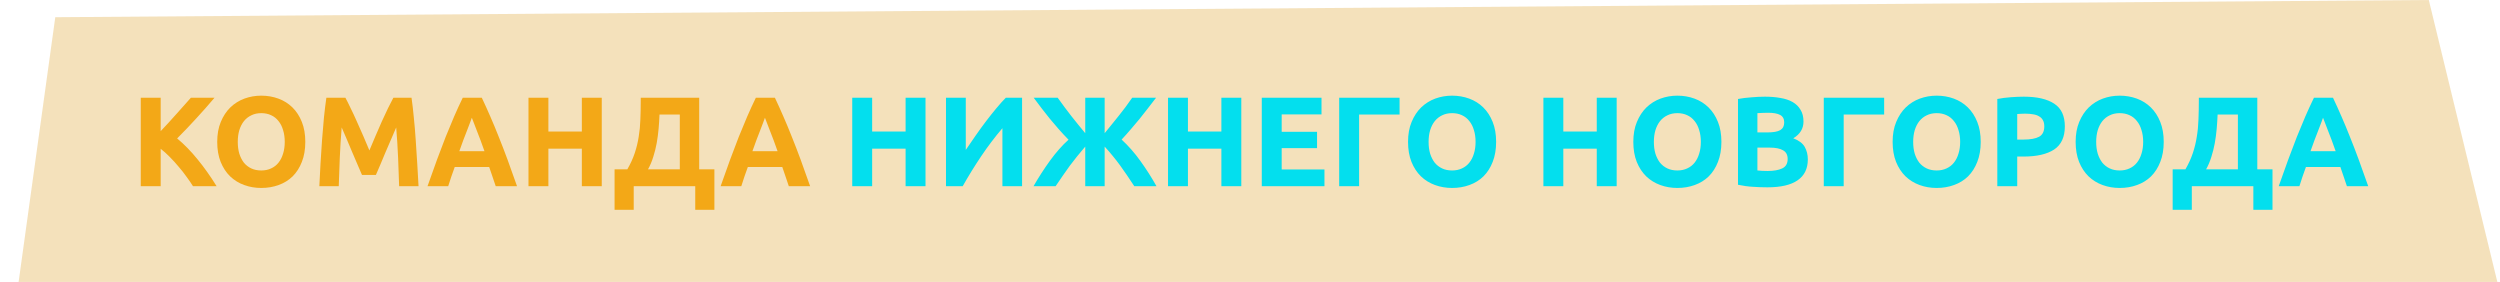 <?xml version="1.0" encoding="UTF-8"?> <svg xmlns="http://www.w3.org/2000/svg" width="940" height="106" viewBox="0 0 940 106" fill="none"> <path d="M7 106L20.785 6.471L913.228 0L939 106H7Z" fill="#D99005" fill-opacity="0.27"></path> <path d="M72.558 70C71.886 68.912 71.086 67.744 70.158 66.496C69.262 65.216 68.27 63.952 67.182 62.704C66.126 61.424 65.022 60.208 63.87 59.056C62.718 57.872 61.566 56.832 60.414 55.936V70H52.926V36.736H60.414V49.312C62.366 47.264 64.318 45.136 66.27 42.928C68.254 40.688 70.094 38.624 71.79 36.736H80.67C78.398 39.424 76.11 42.016 73.806 44.512C71.534 47.008 69.134 49.52 66.606 52.048C69.262 54.256 71.822 56.88 74.286 59.92C76.782 62.96 79.166 66.32 81.438 70H72.558ZM89.401 53.344C89.401 54.976 89.593 56.448 89.977 57.76C90.393 59.072 90.969 60.208 91.705 61.168C92.473 62.096 93.401 62.816 94.489 63.328C95.577 63.84 96.825 64.096 98.233 64.096C99.609 64.096 100.841 63.84 101.929 63.328C103.049 62.816 103.977 62.096 104.713 61.168C105.481 60.208 106.057 59.072 106.441 57.76C106.857 56.448 107.065 54.976 107.065 53.344C107.065 51.712 106.857 50.24 106.441 48.928C106.057 47.584 105.481 46.448 104.713 45.52C103.977 44.56 103.049 43.824 101.929 43.312C100.841 42.8 99.609 42.544 98.233 42.544C96.825 42.544 95.577 42.816 94.489 43.36C93.401 43.872 92.473 44.608 91.705 45.568C90.969 46.496 90.393 47.632 89.977 48.976C89.593 50.288 89.401 51.744 89.401 53.344ZM114.793 53.344C114.793 56.192 114.361 58.704 113.497 60.88C112.665 63.024 111.513 64.832 110.041 66.304C108.569 67.744 106.809 68.832 104.761 69.568C102.745 70.304 100.569 70.672 98.233 70.672C95.961 70.672 93.817 70.304 91.801 69.568C89.785 68.832 88.025 67.744 86.521 66.304C85.017 64.832 83.833 63.024 82.969 60.88C82.105 58.704 81.673 56.192 81.673 53.344C81.673 50.496 82.121 48 83.017 45.856C83.913 43.68 85.113 41.856 86.617 40.384C88.153 38.912 89.913 37.808 91.897 37.072C93.913 36.336 96.025 35.968 98.233 35.968C100.505 35.968 102.649 36.336 104.665 37.072C106.681 37.808 108.441 38.912 109.945 40.384C111.449 41.856 112.633 43.68 113.497 45.856C114.361 48 114.793 50.496 114.793 53.344ZM129.867 36.736C130.443 37.792 131.099 39.104 131.835 40.672C132.603 42.208 133.387 43.888 134.187 45.712C135.019 47.504 135.835 49.344 136.635 51.232C137.435 53.12 138.187 54.896 138.891 56.56C139.595 54.896 140.347 53.12 141.147 51.232C141.947 49.344 142.747 47.504 143.547 45.712C144.379 43.888 145.163 42.208 145.899 40.672C146.667 39.104 147.339 37.792 147.915 36.736H154.731C155.051 38.944 155.339 41.424 155.595 44.176C155.883 46.896 156.123 49.744 156.315 52.72C156.539 55.664 156.731 58.624 156.891 61.6C157.083 64.576 157.243 67.376 157.371 70H150.075C149.979 66.768 149.851 63.248 149.691 59.44C149.531 55.632 149.291 51.792 148.971 47.92C148.395 49.264 147.755 50.752 147.051 52.384C146.347 54.016 145.643 55.648 144.939 57.28C144.267 58.912 143.611 60.48 142.971 61.984C142.331 63.456 141.787 64.72 141.339 65.776H136.107C135.659 64.72 135.115 63.456 134.475 61.984C133.835 60.48 133.163 58.912 132.459 57.28C131.787 55.648 131.099 54.016 130.395 52.384C129.691 50.752 129.051 49.264 128.475 47.92C128.155 51.792 127.915 55.632 127.755 59.44C127.595 63.248 127.467 66.768 127.371 70H120.075C120.203 67.376 120.347 64.576 120.507 61.6C120.699 58.624 120.891 55.664 121.083 52.72C121.307 49.744 121.547 46.896 121.803 44.176C122.091 41.424 122.395 38.944 122.715 36.736H129.867ZM186.385 70C186.033 68.848 185.633 67.664 185.185 66.448C184.769 65.232 184.353 64.016 183.937 62.8H170.977C170.561 64.016 170.129 65.232 169.681 66.448C169.265 67.664 168.881 68.848 168.529 70H160.753C162.001 66.416 163.185 63.104 164.305 60.064C165.425 57.024 166.513 54.16 167.569 51.472C168.657 48.784 169.713 46.24 170.737 43.84C171.793 41.408 172.881 39.04 174.001 36.736H181.153C182.241 39.04 183.313 41.408 184.369 43.84C185.425 46.24 186.481 48.784 187.537 51.472C188.625 54.16 189.729 57.024 190.849 60.064C191.969 63.104 193.153 66.416 194.401 70H186.385ZM177.409 44.272C177.249 44.752 177.009 45.408 176.689 46.24C176.369 47.072 176.001 48.032 175.585 49.12C175.169 50.208 174.705 51.408 174.193 52.72C173.713 54.032 173.217 55.408 172.705 56.848H182.161C181.649 55.408 181.153 54.032 180.673 52.72C180.193 51.408 179.729 50.208 179.281 49.12C178.865 48.032 178.497 47.072 178.177 46.24C177.857 45.408 177.601 44.752 177.409 44.272ZM218.771 36.736H226.259V70H218.771V55.888H206.195V70H198.707V36.736H206.195V49.456H218.771V36.736ZM231.077 63.664H235.877C237.061 61.616 237.989 59.584 238.661 57.568C239.333 55.552 239.829 53.504 240.149 51.424C240.501 49.344 240.709 47.2 240.773 44.992C240.869 42.784 240.917 40.464 240.917 38.032V36.736H262.901V63.664H268.613V78.88H261.413V70H238.277V78.88H231.077V63.664ZM247.973 43.072C247.909 44.8 247.797 46.576 247.637 48.4C247.477 50.224 247.237 52.032 246.917 53.824C246.597 55.584 246.165 57.312 245.621 59.008C245.109 60.672 244.453 62.224 243.653 63.664H255.605V43.072H247.973ZM296.589 70C296.237 68.848 295.837 67.664 295.389 66.448C294.973 65.232 294.557 64.016 294.141 62.8H281.181C280.765 64.016 280.333 65.232 279.885 66.448C279.469 67.664 279.085 68.848 278.733 70H270.957C272.205 66.416 273.389 63.104 274.509 60.064C275.629 57.024 276.717 54.16 277.773 51.472C278.861 48.784 279.917 46.24 280.941 43.84C281.997 41.408 283.085 39.04 284.205 36.736H291.357C292.445 39.04 293.517 41.408 294.573 43.84C295.629 46.24 296.685 48.784 297.741 51.472C298.829 54.16 299.933 57.024 301.053 60.064C302.173 63.104 303.357 66.416 304.605 70H296.589ZM287.613 44.272C287.453 44.752 287.213 45.408 286.893 46.24C286.573 47.072 286.205 48.032 285.789 49.12C285.373 50.208 284.909 51.408 284.397 52.72C283.917 54.032 283.421 55.408 282.909 56.848H292.365C291.853 55.408 291.357 54.032 290.877 52.72C290.397 51.408 289.933 50.208 289.485 49.12C289.069 48.032 288.701 47.072 288.381 46.24C288.061 45.408 287.805 44.752 287.613 44.272Z" fill="#F3A817"></path> <path d="M340.506 36.736H347.994V70H340.506V55.888H327.93V70H320.442V36.736H327.93V49.456H340.506V36.736ZM355.692 70V36.736H363.132V56.368C364.284 54.64 365.516 52.848 366.828 50.992C368.14 49.104 369.452 47.296 370.764 45.568C372.108 43.808 373.42 42.16 374.7 40.624C375.98 39.088 377.148 37.792 378.204 36.736H384.3V70H376.908V48.208C374.092 51.504 371.436 55.008 368.94 58.72C366.444 62.432 364.124 66.192 361.98 70H355.692ZM388.613 70C389.541 68.368 390.533 66.736 391.589 65.104C392.645 63.472 393.717 61.904 394.805 60.4C395.925 58.864 397.061 57.44 398.213 56.128C399.397 54.784 400.581 53.584 401.765 52.528C400.421 51.152 399.173 49.808 398.021 48.496C396.869 47.184 395.765 45.888 394.709 44.608C393.685 43.328 392.677 42.048 391.685 40.768C390.693 39.456 389.685 38.112 388.661 36.736H397.685C398.645 38.08 399.541 39.312 400.373 40.432C401.237 41.552 402.069 42.64 402.869 43.696C403.701 44.752 404.533 45.792 405.365 46.816C406.197 47.84 407.093 48.928 408.053 50.08V36.736H415.349V50.08C416.309 48.896 417.221 47.776 418.085 46.72C418.981 45.632 419.845 44.56 420.677 43.504C421.509 42.448 422.341 41.376 423.173 40.288C424.005 39.168 424.853 37.984 425.717 36.736H434.693C433.541 38.24 432.453 39.648 431.429 40.96C430.437 42.272 429.429 43.552 428.405 44.8C427.381 46.048 426.325 47.296 425.237 48.544C424.181 49.792 423.013 51.104 421.733 52.48C424.325 54.88 426.693 57.584 428.837 60.592C430.981 63.568 432.981 66.704 434.837 70H426.485C425.493 68.496 424.565 67.104 423.701 65.824C422.837 64.544 421.973 63.312 421.109 62.128C420.245 60.944 419.349 59.792 418.421 58.672C417.493 57.52 416.469 56.336 415.349 55.12V70H408.053V55.12C406.901 56.464 405.861 57.712 404.933 58.864C404.005 60.016 403.109 61.168 402.245 62.32C401.413 63.472 400.565 64.672 399.701 65.92C398.837 67.136 397.909 68.496 396.917 70H388.613ZM459.24 36.736H466.728V70H459.24V55.888H446.664V70H439.176V36.736H446.664V49.456H459.24V36.736ZM474.426 70V36.736H496.89V43.024H481.914V49.552H495.21V55.696H481.914V63.712H497.994V70H474.426ZM511.023 70H503.535V36.736H526.239V43.072H511.023V70ZM537.151 53.344C537.151 54.976 537.343 56.448 537.727 57.76C538.143 59.072 538.719 60.208 539.455 61.168C540.223 62.096 541.151 62.816 542.239 63.328C543.327 63.84 544.575 64.096 545.983 64.096C547.359 64.096 548.591 63.84 549.679 63.328C550.799 62.816 551.727 62.096 552.463 61.168C553.231 60.208 553.807 59.072 554.191 57.76C554.607 56.448 554.815 54.976 554.815 53.344C554.815 51.712 554.607 50.24 554.191 48.928C553.807 47.584 553.231 46.448 552.463 45.52C551.727 44.56 550.799 43.824 549.679 43.312C548.591 42.8 547.359 42.544 545.983 42.544C544.575 42.544 543.327 42.816 542.239 43.36C541.151 43.872 540.223 44.608 539.455 45.568C538.719 46.496 538.143 47.632 537.727 48.976C537.343 50.288 537.151 51.744 537.151 53.344ZM562.543 53.344C562.543 56.192 562.111 58.704 561.247 60.88C560.415 63.024 559.263 64.832 557.791 66.304C556.319 67.744 554.559 68.832 552.511 69.568C550.495 70.304 548.319 70.672 545.983 70.672C543.711 70.672 541.567 70.304 539.551 69.568C537.535 68.832 535.775 67.744 534.271 66.304C532.767 64.832 531.583 63.024 530.719 60.88C529.855 58.704 529.423 56.192 529.423 53.344C529.423 50.496 529.871 48 530.767 45.856C531.663 43.68 532.863 41.856 534.367 40.384C535.903 38.912 537.663 37.808 539.647 37.072C541.663 36.336 543.775 35.968 545.983 35.968C548.255 35.968 550.399 36.336 552.415 37.072C554.431 37.808 556.191 38.912 557.695 40.384C559.199 41.856 560.383 43.68 561.247 45.856C562.111 48 562.543 50.496 562.543 53.344ZM600.381 36.736H607.869V70H600.381V55.888H587.805V70H580.317V36.736H587.805V49.456H600.381V36.736ZM621.855 53.344C621.855 54.976 622.047 56.448 622.431 57.76C622.847 59.072 623.423 60.208 624.159 61.168C624.927 62.096 625.855 62.816 626.943 63.328C628.031 63.84 629.279 64.096 630.687 64.096C632.063 64.096 633.295 63.84 634.383 63.328C635.503 62.816 636.431 62.096 637.167 61.168C637.935 60.208 638.511 59.072 638.895 57.76C639.311 56.448 639.519 54.976 639.519 53.344C639.519 51.712 639.311 50.24 638.895 48.928C638.511 47.584 637.935 46.448 637.167 45.52C636.431 44.56 635.503 43.824 634.383 43.312C633.295 42.8 632.063 42.544 630.687 42.544C629.279 42.544 628.031 42.816 626.943 43.36C625.855 43.872 624.927 44.608 624.159 45.568C623.423 46.496 622.847 47.632 622.431 48.976C622.047 50.288 621.855 51.744 621.855 53.344ZM647.247 53.344C647.247 56.192 646.815 58.704 645.951 60.88C645.119 63.024 643.967 64.832 642.495 66.304C641.023 67.744 639.263 68.832 637.215 69.568C635.199 70.304 633.023 70.672 630.687 70.672C628.415 70.672 626.271 70.304 624.255 69.568C622.239 68.832 620.479 67.744 618.975 66.304C617.471 64.832 616.287 63.024 615.423 60.88C614.559 58.704 614.127 56.192 614.127 53.344C614.127 50.496 614.575 48 615.471 45.856C616.367 43.68 617.567 41.856 619.071 40.384C620.607 38.912 622.367 37.808 624.351 37.072C626.367 36.336 628.479 35.968 630.687 35.968C632.959 35.968 635.103 36.336 637.119 37.072C639.135 37.808 640.895 38.912 642.399 40.384C643.903 41.856 645.087 43.68 645.951 45.856C646.815 48 647.247 50.496 647.247 53.344ZM664.576 70.432C662.752 70.432 660.928 70.368 659.104 70.24C657.312 70.144 655.44 69.888 653.488 69.472V37.216C655.024 36.928 656.704 36.72 658.528 36.592C660.352 36.432 662.048 36.352 663.616 36.352C665.728 36.352 667.664 36.512 669.424 36.832C671.216 37.12 672.752 37.632 674.032 38.368C675.312 39.104 676.304 40.08 677.008 41.296C677.744 42.48 678.112 43.952 678.112 45.712C678.112 48.368 676.832 50.464 674.272 52C676.384 52.8 677.824 53.888 678.592 55.264C679.36 56.64 679.744 58.192 679.744 59.92C679.744 63.408 678.464 66.032 675.904 67.792C673.376 69.552 669.6 70.432 664.576 70.432ZM660.784 55.504V64.096C661.328 64.16 661.92 64.208 662.56 64.24C663.2 64.272 663.904 64.288 664.672 64.288C666.912 64.288 668.72 63.968 670.096 63.328C671.472 62.688 672.16 61.504 672.16 59.776C672.16 58.24 671.584 57.152 670.432 56.512C669.28 55.84 667.632 55.504 665.488 55.504H660.784ZM660.784 49.792H664.432C666.736 49.792 668.384 49.504 669.376 48.928C670.368 48.32 670.864 47.36 670.864 46.048C670.864 44.704 670.352 43.76 669.328 43.216C668.304 42.672 666.8 42.4 664.816 42.4C664.176 42.4 663.488 42.416 662.752 42.448C662.016 42.448 661.36 42.48 660.784 42.544V49.792ZM693.226 70H685.738V36.736H708.442V43.072H693.226V70ZM719.355 53.344C719.355 54.976 719.547 56.448 719.931 57.76C720.347 59.072 720.923 60.208 721.659 61.168C722.427 62.096 723.355 62.816 724.443 63.328C725.531 63.84 726.779 64.096 728.187 64.096C729.563 64.096 730.795 63.84 731.883 63.328C733.003 62.816 733.931 62.096 734.667 61.168C735.435 60.208 736.011 59.072 736.395 57.76C736.811 56.448 737.019 54.976 737.019 53.344C737.019 51.712 736.811 50.24 736.395 48.928C736.011 47.584 735.435 46.448 734.667 45.52C733.931 44.56 733.003 43.824 731.883 43.312C730.795 42.8 729.563 42.544 728.187 42.544C726.779 42.544 725.531 42.816 724.443 43.36C723.355 43.872 722.427 44.608 721.659 45.568C720.923 46.496 720.347 47.632 719.931 48.976C719.547 50.288 719.355 51.744 719.355 53.344ZM744.747 53.344C744.747 56.192 744.315 58.704 743.451 60.88C742.619 63.024 741.467 64.832 739.995 66.304C738.523 67.744 736.763 68.832 734.715 69.568C732.699 70.304 730.523 70.672 728.187 70.672C725.915 70.672 723.771 70.304 721.755 69.568C719.739 68.832 717.979 67.744 716.475 66.304C714.971 64.832 713.787 63.024 712.923 60.88C712.059 58.704 711.627 56.192 711.627 53.344C711.627 50.496 712.075 48 712.971 45.856C713.867 43.68 715.067 41.856 716.571 40.384C718.107 38.912 719.867 37.808 721.851 37.072C723.867 36.336 725.979 35.968 728.187 35.968C730.459 35.968 732.603 36.336 734.619 37.072C736.635 37.808 738.395 38.912 739.899 40.384C741.403 41.856 742.587 43.68 743.451 45.856C744.315 48 744.747 50.496 744.747 53.344ZM760.972 36.352C765.932 36.352 769.74 37.232 772.396 38.992C775.052 40.72 776.38 43.568 776.38 47.536C776.38 51.536 775.036 54.432 772.348 56.224C769.66 57.984 765.82 58.864 760.828 58.864H758.476V70H750.988V37.216C752.62 36.896 754.348 36.672 756.172 36.544C757.996 36.416 759.596 36.352 760.972 36.352ZM761.452 42.736C760.908 42.736 760.364 42.752 759.82 42.784C759.308 42.816 758.86 42.848 758.476 42.88V52.48H760.828C763.42 52.48 765.372 52.128 766.684 51.424C767.996 50.72 768.652 49.408 768.652 47.488C768.652 46.56 768.476 45.792 768.124 45.184C767.804 44.576 767.324 44.096 766.684 43.744C766.076 43.36 765.324 43.104 764.428 42.976C763.532 42.816 762.54 42.736 761.452 42.736ZM788.167 53.344C788.167 54.976 788.359 56.448 788.743 57.76C789.159 59.072 789.735 60.208 790.471 61.168C791.239 62.096 792.167 62.816 793.255 63.328C794.343 63.84 795.591 64.096 796.999 64.096C798.375 64.096 799.607 63.84 800.695 63.328C801.815 62.816 802.743 62.096 803.479 61.168C804.247 60.208 804.823 59.072 805.207 57.76C805.623 56.448 805.831 54.976 805.831 53.344C805.831 51.712 805.623 50.24 805.207 48.928C804.823 47.584 804.247 46.448 803.479 45.52C802.743 44.56 801.815 43.824 800.695 43.312C799.607 42.8 798.375 42.544 796.999 42.544C795.591 42.544 794.343 42.816 793.255 43.36C792.167 43.872 791.239 44.608 790.471 45.568C789.735 46.496 789.159 47.632 788.743 48.976C788.359 50.288 788.167 51.744 788.167 53.344ZM813.559 53.344C813.559 56.192 813.127 58.704 812.263 60.88C811.431 63.024 810.279 64.832 808.807 66.304C807.335 67.744 805.575 68.832 803.527 69.568C801.511 70.304 799.335 70.672 796.999 70.672C794.727 70.672 792.583 70.304 790.567 69.568C788.551 68.832 786.791 67.744 785.287 66.304C783.783 64.832 782.599 63.024 781.735 60.88C780.871 58.704 780.439 56.192 780.439 53.344C780.439 50.496 780.887 48 781.783 45.856C782.679 43.68 783.879 41.856 785.383 40.384C786.919 38.912 788.679 37.808 790.663 37.072C792.679 36.336 794.791 35.968 796.999 35.968C799.271 35.968 801.415 36.336 803.431 37.072C805.447 37.808 807.207 38.912 808.711 40.384C810.215 41.856 811.399 43.68 812.263 45.856C813.127 48 813.559 50.496 813.559 53.344ZM816.921 63.664H821.721C822.905 61.616 823.833 59.584 824.505 57.568C825.177 55.552 825.673 53.504 825.993 51.424C826.345 49.344 826.553 47.2 826.617 44.992C826.713 42.784 826.761 40.464 826.761 38.032V36.736H848.745V63.664H854.457V78.88H847.257V70H824.121V78.88H816.921V63.664ZM833.817 43.072C833.753 44.8 833.641 46.576 833.481 48.4C833.321 50.224 833.081 52.032 832.761 53.824C832.441 55.584 832.009 57.312 831.465 59.008C830.953 60.672 830.297 62.224 829.497 63.664H841.449V43.072H833.817ZM882.432 70C882.08 68.848 881.68 67.664 881.232 66.448C880.816 65.232 880.4 64.016 879.984 62.8H867.024C866.608 64.016 866.176 65.232 865.728 66.448C865.312 67.664 864.928 68.848 864.576 70H856.8C858.048 66.416 859.232 63.104 860.352 60.064C861.472 57.024 862.56 54.16 863.616 51.472C864.704 48.784 865.76 46.24 866.784 43.84C867.84 41.408 868.928 39.04 870.048 36.736H877.2C878.288 39.04 879.36 41.408 880.416 43.84C881.472 46.24 882.528 48.784 883.584 51.472C884.672 54.16 885.776 57.024 886.896 60.064C888.016 63.104 889.2 66.416 890.448 70H882.432ZM873.456 44.272C873.296 44.752 873.056 45.408 872.736 46.24C872.416 47.072 872.048 48.032 871.632 49.12C871.216 50.208 870.752 51.408 870.24 52.72C869.76 54.032 869.264 55.408 868.752 56.848H878.208C877.696 55.408 877.2 54.032 876.72 52.72C876.24 51.408 875.776 50.208 875.328 49.12C874.912 48.032 874.544 47.072 874.224 46.24C873.904 45.408 873.648 44.752 873.456 44.272Z" fill="#03DFEE"></path> </svg> 